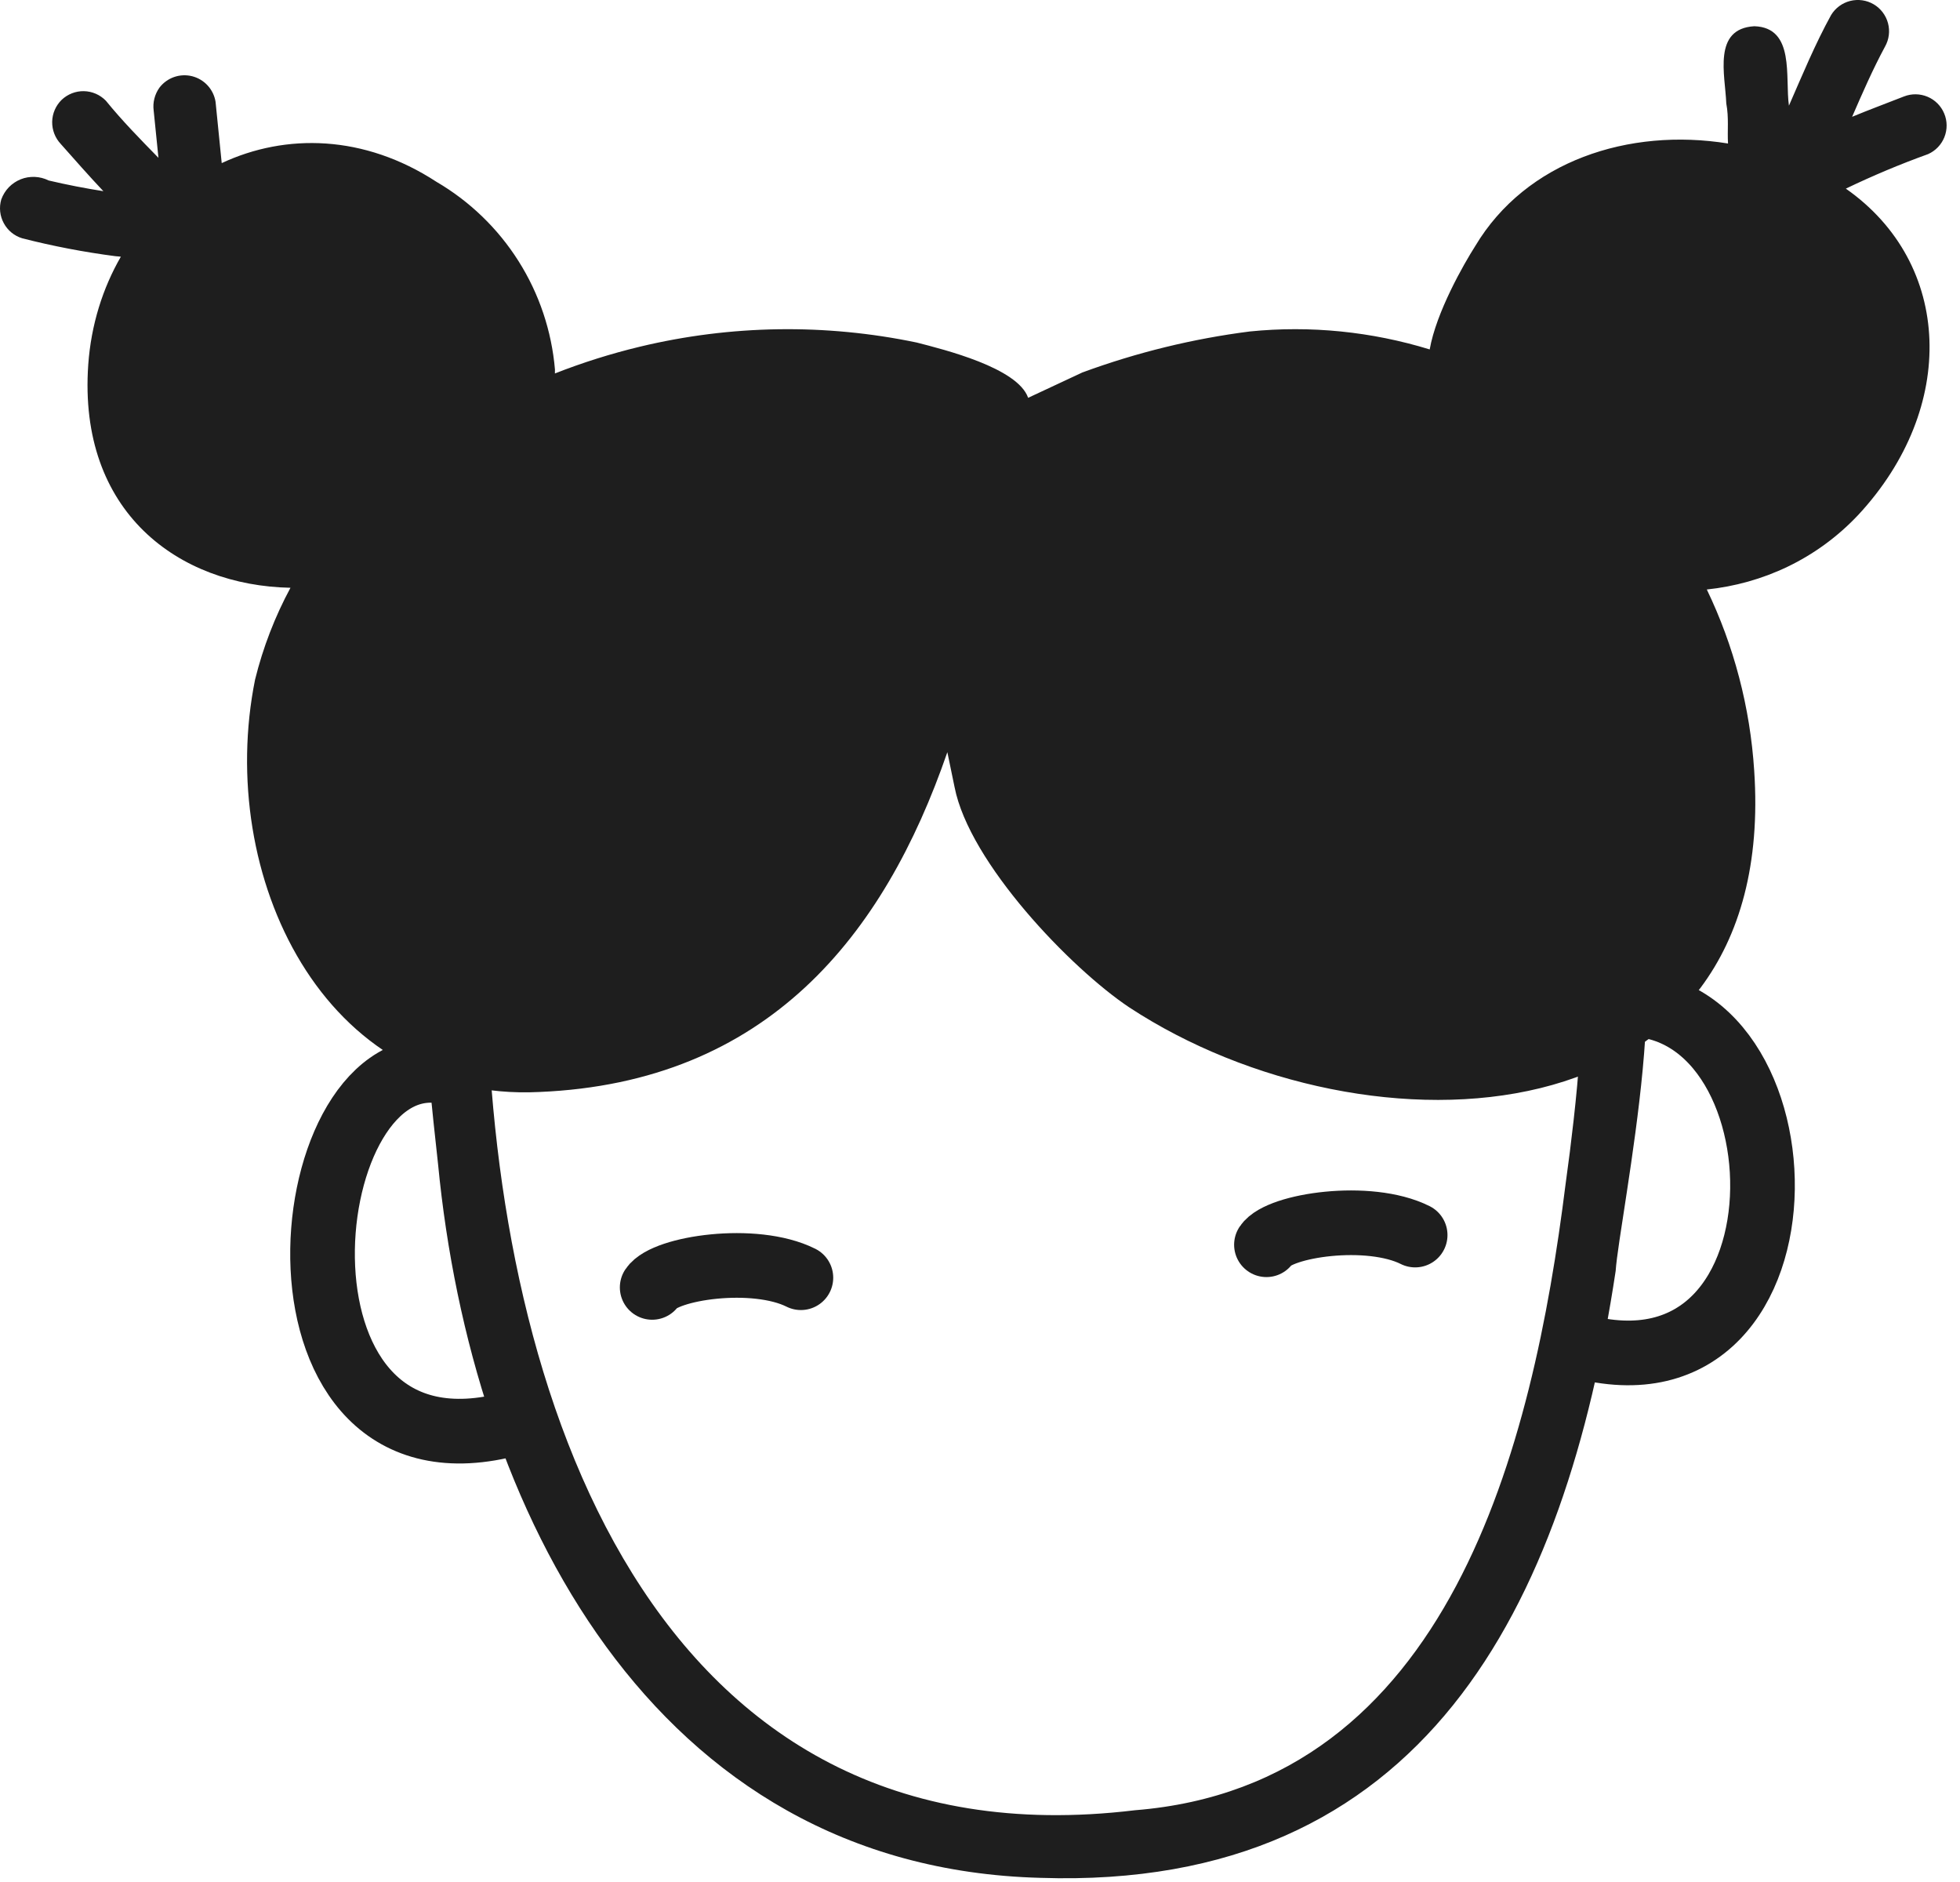 <svg id="favicon" width="50" height="48" viewBox="0 0 50 48" fill="none" xmlns="http://www.w3.org/2000/svg">
<path d="M26.538 47.894C16.631 47.632 12.024 38.487 11.175 29.692C11.017 28.258 10.86 26.818 10.825 25.376C10.832 25.169 10.918 24.973 11.067 24.828C11.216 24.684 11.415 24.603 11.622 24.603C11.829 24.603 12.028 24.684 12.177 24.828C12.326 24.972 12.413 25.169 12.419 25.376C12.638 35.507 16.59 47.663 28.951 46.17C36.987 45.529 39.103 36.88 39.938 30.202C40.014 29.657 40.083 29.112 40.144 28.566C40.273 27.409 40.371 26.24 40.312 25.077C40.266 24.155 40.311 23.274 41.132 23.22C43 23.086 41.301 31.089 41.216 32.414C39.925 40.99 36.332 48.22 26.538 47.894Z" fill="#1E1E1E"/>
<path d="M13.09 36.3C6.47 38.129 7.399 26.898 11.193 27.31" stroke="#1E1E1E" stroke-width="1.649" stroke-linecap="round"/>
<path d="M40.26 34.32C46.627 36.079 46.195 24.789 40.967 25.66" stroke="#1E1E1E" stroke-width="1.649" stroke-linecap="round"/>
<path d="M47.198 0.024C47.401 -0.027 47.616 0.003 47.797 0.109C47.977 0.215 48.109 0.388 48.163 0.59C48.217 0.792 48.19 1.007 48.087 1.189C47.774 1.77 47.51 2.375 47.248 2.979C47.685 2.797 48.131 2.634 48.571 2.46C48.765 2.384 48.981 2.387 49.173 2.468C49.365 2.549 49.517 2.702 49.597 2.895C49.678 3.087 49.679 3.303 49.602 3.497C49.525 3.691 49.376 3.846 49.185 3.931C48.472 4.188 47.772 4.482 47.088 4.811C49.816 6.722 49.938 10.403 47.409 13.128C46.338 14.268 44.956 14.886 43.541 15.035C44.232 16.469 44.646 18.04 44.75 19.655C45.393 29.213 34.875 29.677 28.806 25.692C27.318 24.699 24.728 22.007 24.351 20.074L24.167 19.184C22.552 23.871 19.572 27.608 13.755 27.851C8.238 28.121 5.503 22.312 6.507 17.332C6.71 16.51 7.015 15.723 7.41 14.991C4.559 14.936 1.989 13.065 2.251 9.303C2.324 8.278 2.622 7.346 3.083 6.547C3.035 6.543 2.989 6.536 2.944 6.534C2.144 6.43 1.35 6.278 0.568 6.078C0.366 6.017 0.197 5.879 0.097 5.693C-0.004 5.508 -0.027 5.29 0.032 5.088C0.074 4.972 0.139 4.866 0.224 4.777C0.31 4.689 0.413 4.619 0.527 4.573C0.641 4.527 0.765 4.507 0.888 4.512C1.01 4.517 1.131 4.548 1.241 4.603C1.703 4.712 2.168 4.802 2.637 4.876C2.266 4.483 1.909 4.076 1.551 3.673C1.406 3.519 1.327 3.315 1.331 3.104C1.335 2.894 1.423 2.693 1.573 2.546C1.726 2.401 1.93 2.321 2.14 2.325C2.351 2.329 2.553 2.417 2.7 2.568C3.117 3.081 3.581 3.554 4.042 4.025C4 3.623 3.959 3.221 3.92 2.818C3.893 2.613 3.947 2.405 4.067 2.236C4.162 2.111 4.292 2.017 4.44 1.965C4.589 1.913 4.749 1.906 4.901 1.944C5.054 1.983 5.192 2.065 5.298 2.181C5.404 2.297 5.474 2.441 5.499 2.597C5.552 3.118 5.603 3.639 5.656 4.16C7.291 3.396 9.289 3.434 11.132 4.636C11.982 5.133 12.702 5.827 13.228 6.66C13.755 7.493 14.073 8.442 14.157 9.424C14.157 9.457 14.156 9.491 14.156 9.525C14.86 9.248 15.584 9.02 16.321 8.843C18.642 8.285 21.053 8.249 23.389 8.737C24.069 8.913 25.962 9.377 26.228 10.146L27.619 9.496H27.621C29.002 8.989 30.431 8.639 31.883 8.454C33.431 8.298 34.989 8.457 36.472 8.912C36.638 7.965 37.339 6.737 37.634 6.275C38.93 4.106 41.554 3.251 44.082 3.66C44.062 3.34 44.107 3 44.038 2.639C44.01 1.915 43.684 0.731 44.753 0.669C45.799 0.702 45.533 1.978 45.636 2.695C45.977 1.916 46.301 1.129 46.712 0.383C46.821 0.204 46.995 0.076 47.198 0.024Z" fill="#1E1E1E"/>
<path d="M16.637 32.835C16.967 32.34 19.243 31.994 20.431 32.588" stroke="#1E1E1E" stroke-width="1.649" stroke-linecap="round"/>
<path d="M32.307 31.747C32.637 31.252 34.914 30.906 36.101 31.5" stroke="#1E1E1E" stroke-width="1.649" stroke-linecap="round"/>
</svg>

